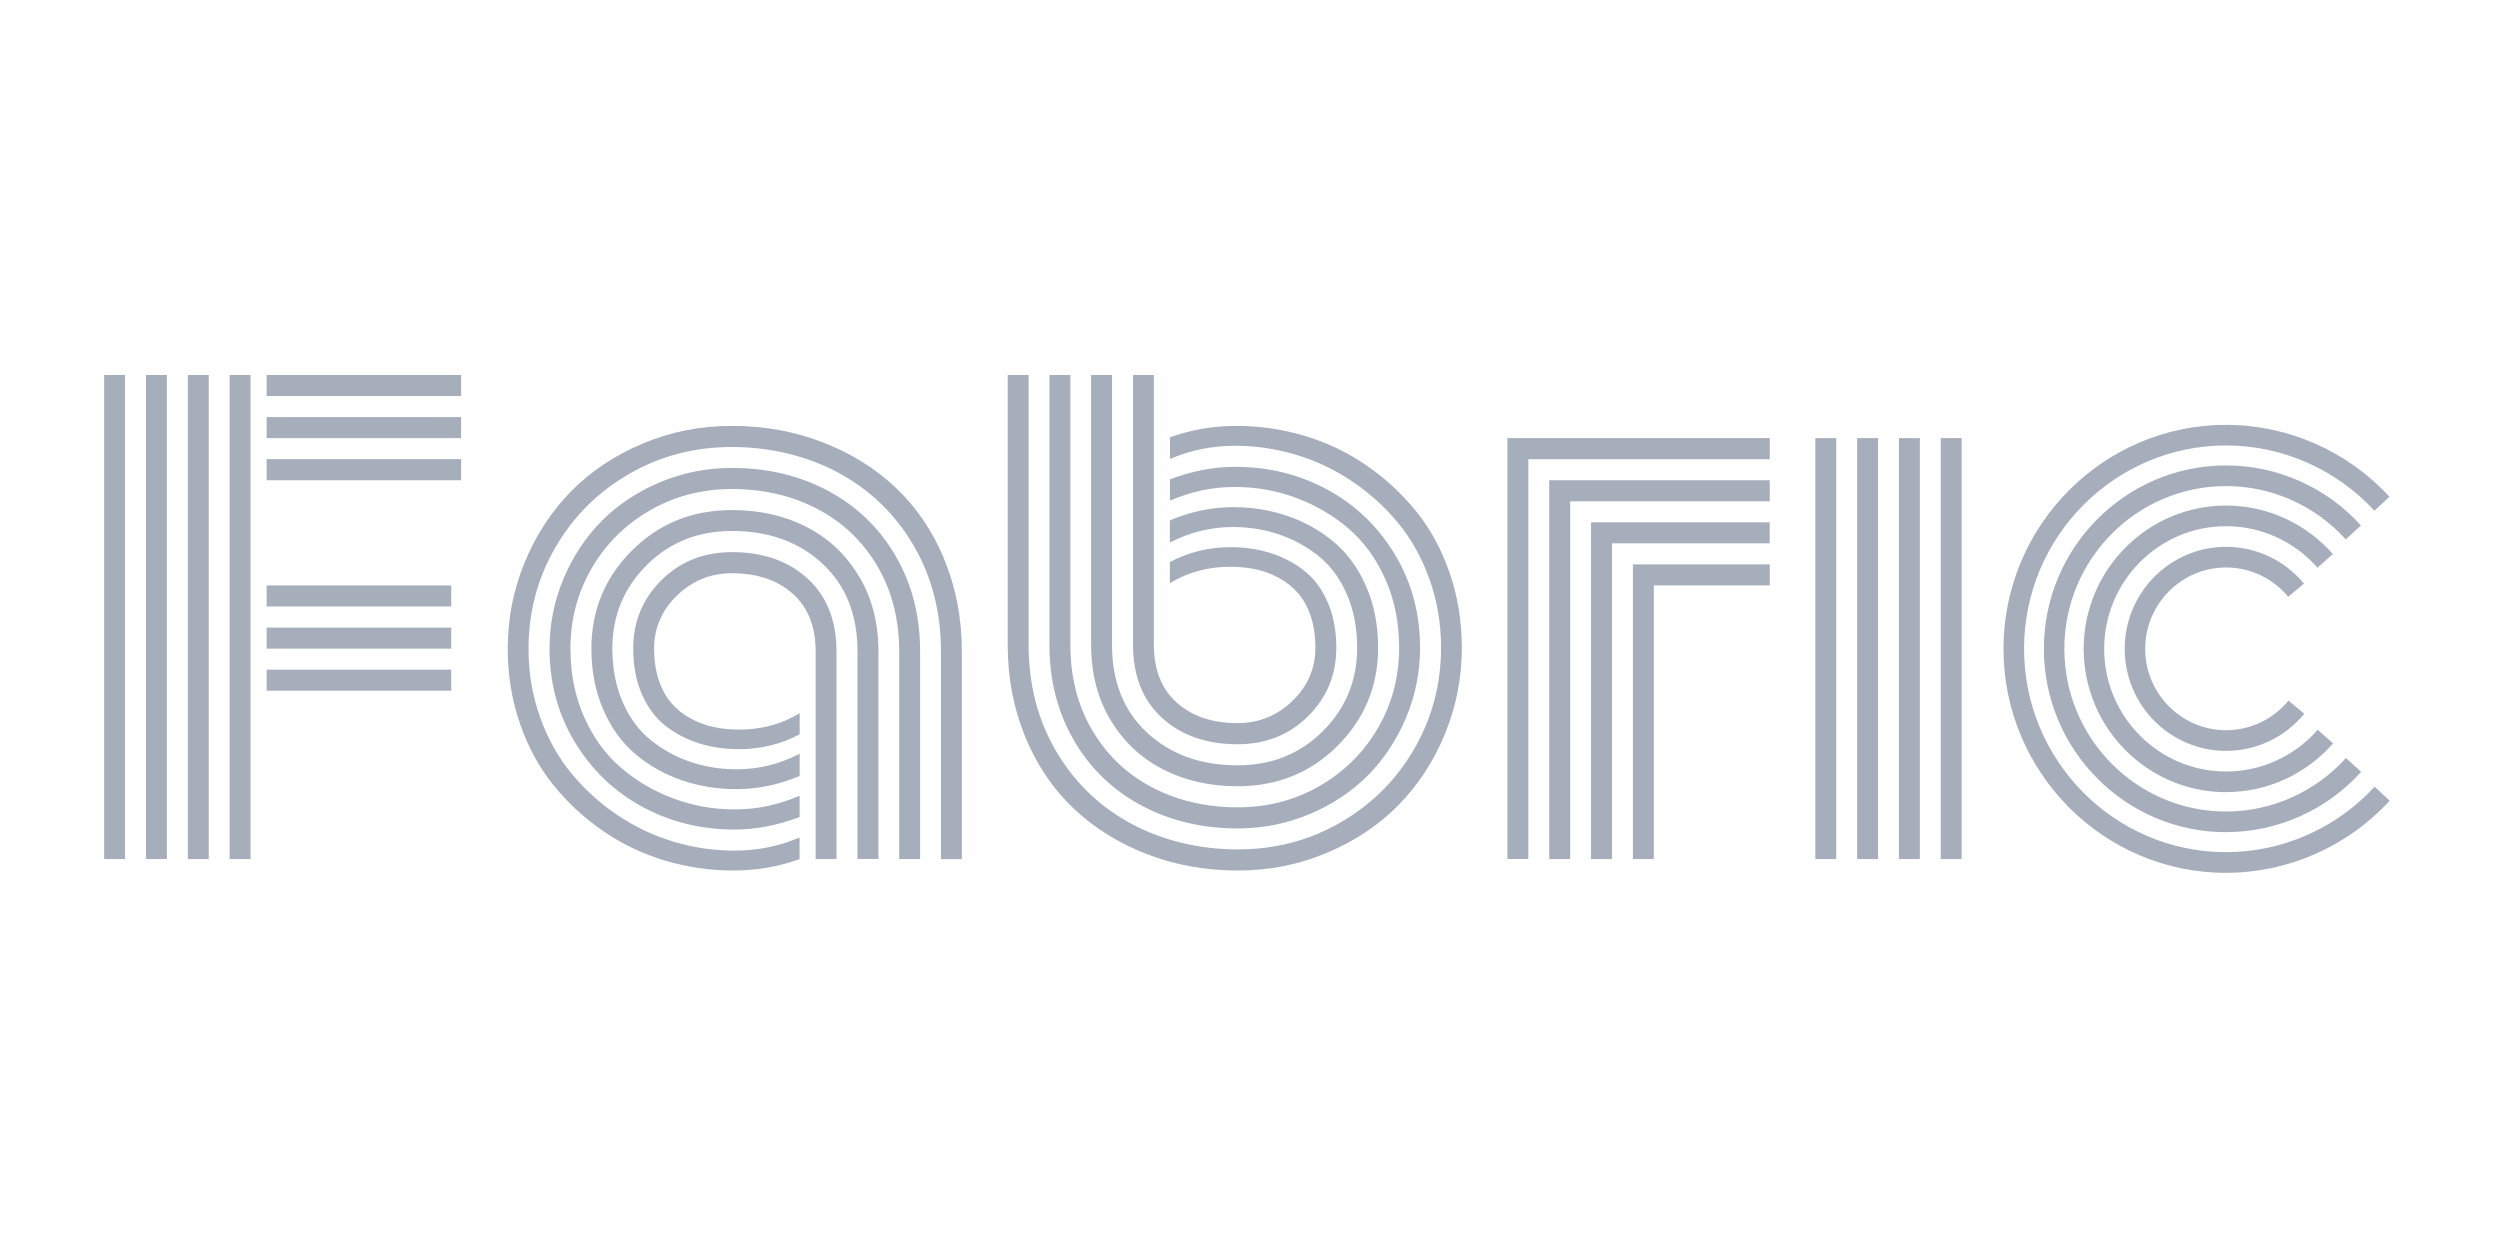 <svg width="120" height="60" viewBox="0 0 120 60" fill="none" xmlns="http://www.w3.org/2000/svg">
<g clip-path="url(#clip0_15034_131)">
<path d="M87.136 41.235H88.139V21.029H87.136V41.232V41.235ZM89.143 41.235H90.146V21.029H89.143V41.232V41.235ZM91.15 41.235H92.153V21.029H91.15V41.232V41.235ZM93.156 41.235H94.16V21.029H93.156V41.232V41.235Z" fill="#A6ADBB"/>
<path d="M45.326 26.84C44.759 25.485 43.982 24.341 42.997 23.409C42.012 22.479 40.841 21.751 39.483 21.228C38.126 20.703 36.676 20.443 35.135 20.443C33.593 20.443 32.191 20.727 30.847 21.293C29.503 21.858 28.361 22.621 27.416 23.58C26.474 24.539 25.729 25.675 25.186 26.99C24.643 28.305 24.371 29.688 24.371 31.137C24.371 32.399 24.565 33.596 24.957 34.729C25.348 35.862 25.886 36.851 26.575 37.697C27.262 38.544 28.06 39.278 28.965 39.899C29.87 40.52 30.857 40.992 31.919 41.308C32.984 41.627 34.078 41.785 35.201 41.785C36.324 41.785 37.349 41.603 38.379 41.239V40.199C37.394 40.62 36.353 40.831 35.257 40.831C34.261 40.831 33.285 40.687 32.321 40.397C31.36 40.108 30.463 39.682 29.63 39.12C28.797 38.56 28.065 37.893 27.427 37.121C26.791 36.35 26.287 35.447 25.92 34.413C25.553 33.379 25.369 32.289 25.369 31.137C25.369 29.388 25.798 27.772 26.652 26.288C27.506 24.807 28.683 23.628 30.179 22.761C31.674 21.89 33.325 21.456 35.127 21.456C36.928 21.456 38.704 21.866 40.229 22.683C41.754 23.503 42.957 24.662 43.84 26.163C44.724 27.663 45.166 29.369 45.166 31.276V41.239H46.169V31.276C46.169 29.677 45.885 28.198 45.318 26.843M42.983 26.672C42.193 25.324 41.112 24.287 39.742 23.556C38.371 22.827 36.835 22.46 35.135 22.46C33.918 22.46 32.766 22.691 31.677 23.149C30.588 23.607 29.66 24.226 28.888 25C28.116 25.777 27.506 26.698 27.054 27.764C26.604 28.831 26.378 29.953 26.378 31.132C26.378 32.787 26.782 34.284 27.592 35.621C28.401 36.958 29.479 37.992 30.825 38.723C32.172 39.452 33.649 39.819 35.26 39.819C36.282 39.819 37.322 39.618 38.382 39.216V38.193C37.368 38.632 36.337 38.852 35.286 38.852C34.235 38.852 33.266 38.678 32.324 38.327C31.382 37.976 30.541 37.483 29.801 36.845C29.061 36.211 28.475 35.399 28.036 34.41C27.6 33.425 27.381 32.332 27.381 31.134C27.381 29.741 27.717 28.458 28.393 27.29C29.066 26.122 29.998 25.193 31.187 24.504C32.377 23.816 33.692 23.473 35.132 23.473C36.646 23.473 38.012 23.792 39.231 24.427C40.447 25.064 41.408 25.978 42.111 27.17C42.813 28.362 43.162 29.731 43.162 31.273V41.236H44.165V31.273C44.165 29.554 43.771 28.019 42.981 26.672M41.24 27.681C40.625 26.642 39.79 25.849 38.73 25.303C37.671 24.756 36.471 24.483 35.135 24.483C33.229 24.483 31.629 25.131 30.333 26.425C29.037 27.721 28.387 29.288 28.387 31.132C28.387 32.217 28.579 33.197 28.96 34.07C29.34 34.946 29.857 35.656 30.506 36.202C31.155 36.749 31.895 37.167 32.723 37.451C33.551 37.737 34.424 37.879 35.345 37.879C36.367 37.879 37.381 37.668 38.384 37.247V36.181C37.426 36.677 36.417 36.926 35.358 36.926C34.578 36.926 33.836 36.805 33.136 36.567C32.433 36.328 31.8 35.98 31.233 35.522C30.666 35.064 30.216 34.456 29.889 33.698C29.558 32.94 29.393 32.085 29.393 31.129C29.393 29.556 29.942 28.225 31.038 27.13C32.135 26.034 33.5 25.487 35.137 25.487C36.902 25.487 38.347 26.01 39.473 27.052C40.596 28.094 41.16 29.5 41.16 31.268V41.23H42.164V31.268C42.164 29.913 41.858 28.715 41.243 27.676M39.148 41.236H40.152V31.273C40.152 29.787 39.688 28.619 38.765 27.772C37.839 26.926 36.63 26.503 35.135 26.503C33.777 26.503 32.649 26.953 31.746 27.85C30.844 28.747 30.394 29.843 30.394 31.134C30.394 31.967 30.535 32.704 30.82 33.344C31.102 33.984 31.485 34.491 31.97 34.86C32.452 35.23 32.989 35.506 33.58 35.688C34.171 35.87 34.799 35.961 35.47 35.961C36.511 35.961 37.482 35.723 38.384 35.246V34.236C37.511 34.761 36.545 35.021 35.483 35.021C35.047 35.021 34.634 34.978 34.248 34.895C33.862 34.812 33.492 34.673 33.141 34.48C32.787 34.29 32.484 34.046 32.228 33.751C31.973 33.457 31.77 33.087 31.621 32.642C31.472 32.198 31.398 31.694 31.398 31.134C31.398 30.143 31.765 29.291 32.5 28.581C33.234 27.872 34.112 27.515 35.135 27.515C36.343 27.515 37.314 27.842 38.049 28.498C38.783 29.152 39.151 30.079 39.151 31.276V41.239L39.148 41.236Z" fill="#A6ADBB"/>
<path d="M49.214 35.385C49.781 36.74 50.558 37.884 51.543 38.816C52.528 39.746 53.699 40.475 55.056 41C56.413 41.525 57.864 41.785 59.405 41.785C60.946 41.785 62.349 41.501 63.693 40.935C65.037 40.37 66.179 39.607 67.124 38.648C68.066 37.689 68.811 36.553 69.354 35.238C69.897 33.922 70.168 32.54 70.168 31.091C70.168 29.829 69.974 28.632 69.583 27.499C69.192 26.366 68.654 25.377 67.965 24.531C67.278 23.684 66.479 22.95 65.575 22.329C64.67 21.707 63.682 21.236 62.62 20.92C61.556 20.601 60.462 20.443 59.338 20.443C58.215 20.443 57.191 20.625 56.16 20.989V22.029C57.145 21.608 58.186 21.397 59.283 21.397C60.278 21.397 61.255 21.541 62.218 21.831C63.179 22.12 64.076 22.546 64.909 23.108C65.742 23.671 66.474 24.335 67.113 25.107C67.749 25.878 68.252 26.781 68.619 27.815C68.987 28.849 69.17 29.942 69.17 31.091C69.17 32.84 68.742 34.456 67.887 35.94C67.033 37.421 65.857 38.6 64.361 39.468C62.865 40.338 61.215 40.772 59.413 40.772C57.611 40.772 55.836 40.362 54.311 39.545C52.786 38.725 51.583 37.566 50.699 36.066C49.815 34.565 49.373 32.859 49.373 30.952V18H48.37V30.952C48.37 32.551 48.655 34.03 49.222 35.385M51.556 35.554C52.346 36.901 53.427 37.938 54.798 38.669C56.169 39.398 57.704 39.765 59.405 39.765C60.621 39.765 61.774 39.534 62.862 39.076C63.951 38.618 64.88 37.999 65.652 37.225C66.424 36.449 67.033 35.527 67.486 34.461C67.935 33.395 68.162 32.272 68.162 31.094C68.162 29.438 67.757 27.941 66.948 26.604C66.139 25.267 65.061 24.233 63.714 23.502C62.367 22.773 60.89 22.407 59.28 22.407C58.258 22.407 57.217 22.607 56.158 23.009V24.032C57.172 23.593 58.202 23.374 59.253 23.374C60.305 23.374 61.273 23.548 62.216 23.899C63.158 24.25 63.999 24.742 64.739 25.38C65.479 26.015 66.064 26.826 66.503 27.815C66.94 28.801 67.158 29.894 67.158 31.091C67.158 32.484 66.823 33.767 66.147 34.935C65.473 36.103 64.542 37.032 63.352 37.721C62.162 38.409 60.848 38.752 59.408 38.752C57.893 38.752 56.528 38.433 55.309 37.799C54.093 37.161 53.132 36.248 52.429 35.056C51.726 33.864 51.378 32.495 51.378 30.952V18H50.374V30.952C50.374 32.672 50.768 34.206 51.559 35.554M53.297 34.541C53.911 35.581 54.747 36.373 55.807 36.92C56.866 37.467 58.066 37.74 59.402 37.74C61.308 37.74 62.908 37.092 64.204 35.798C65.5 34.501 66.149 32.934 66.149 31.091C66.149 30.006 65.958 29.026 65.577 28.152C65.197 27.276 64.68 26.567 64.031 26.02C63.381 25.474 62.642 25.056 61.814 24.772C60.986 24.485 60.113 24.343 59.192 24.343C58.17 24.343 57.156 24.555 56.153 24.976V26.042C57.111 25.546 58.119 25.297 59.179 25.297C59.959 25.297 60.701 25.417 61.401 25.656C62.104 25.894 62.737 26.242 63.304 26.701C63.871 27.159 64.321 27.767 64.648 28.525C64.978 29.283 65.143 30.137 65.143 31.094C65.143 32.666 64.595 33.998 63.498 35.093C62.402 36.189 61.037 36.735 59.4 36.735C57.635 36.735 56.19 36.213 55.064 35.171C53.941 34.129 53.377 32.722 53.377 30.954V18H52.373V30.952C52.373 32.307 52.679 33.505 53.294 34.544M55.389 18H54.385V30.952C54.385 32.438 54.848 33.606 55.772 34.453C56.698 35.299 57.907 35.723 59.402 35.723C60.76 35.723 61.888 35.273 62.791 34.375C63.693 33.478 64.143 32.382 64.143 31.091C64.143 30.258 64.001 29.521 63.717 28.881C63.435 28.241 63.051 27.735 62.567 27.365C62.085 26.995 61.548 26.719 60.957 26.537C60.366 26.355 59.738 26.264 59.067 26.264C58.026 26.264 57.055 26.502 56.153 26.979V27.989C57.026 27.464 57.992 27.204 59.054 27.204C59.49 27.204 59.903 27.247 60.289 27.33C60.675 27.413 61.044 27.552 61.396 27.745C61.75 27.938 62.053 28.179 62.309 28.474C62.564 28.769 62.767 29.138 62.916 29.583C63.065 30.028 63.139 30.531 63.139 31.091C63.139 32.082 62.772 32.934 62.037 33.644C61.303 34.354 60.424 34.71 59.402 34.71C58.194 34.71 57.222 34.383 56.488 33.727C55.753 33.073 55.386 32.147 55.386 30.949V18H55.389Z" fill="#A6ADBB"/>
<path d="M84.948 27.091H78.38V41.235H79.383V28.101H84.948V27.091ZM84.948 25.072H76.37V41.235H77.374V26.081H84.945V25.072H84.948ZM84.948 23.052H74.363V41.235H75.367V24.062H84.948V23.052ZM84.948 21.029H72.356V41.232H73.36V22.042H84.948V21.032V21.029Z" fill="#A6ADBB"/>
<path d="M106.851 36.042C104.168 36.042 101.985 33.845 101.985 31.145C101.985 28.445 104.168 26.248 106.851 26.248C108.298 26.248 109.662 26.891 110.59 28.011L109.834 28.646C109.095 27.753 108.005 27.239 106.851 27.239C104.711 27.239 102.97 28.991 102.97 31.145C102.97 33.298 104.711 35.05 106.851 35.05C108.014 35.05 109.105 34.531 109.845 33.628L110.603 34.26C109.675 35.393 108.306 36.042 106.848 36.042H106.851Z" fill="#A6ADBB"/>
<path d="M106.851 38.024C103.082 38.024 100.016 34.938 100.016 31.145C100.016 27.352 103.082 24.266 106.851 24.266C108.809 24.266 110.678 25.115 111.977 26.593L111.239 27.25C110.129 25.983 108.53 25.257 106.851 25.257C103.625 25.257 101 27.898 101 31.145C101 34.391 103.625 37.032 106.851 37.032C108.533 37.032 110.135 36.304 111.248 35.029L111.988 35.682C110.689 37.169 108.818 38.021 106.851 38.021V38.024Z" fill="#A6ADBB"/>
<path d="M106.851 39.945C102.028 39.945 98.105 35.996 98.105 31.142C98.105 26.288 102.028 22.34 106.851 22.34C109.31 22.34 111.671 23.39 113.324 25.222L112.594 25.889C111.125 24.263 109.033 23.331 106.851 23.331C102.571 23.331 99.089 26.835 99.089 31.142C99.089 35.45 102.571 38.953 106.851 38.953C109.038 38.953 111.133 38.016 112.604 36.385L113.334 37.049C111.678 38.889 109.315 39.942 106.851 39.942V39.945Z" fill="#A6ADBB"/>
<path d="M106.851 41.898C100.961 41.898 96.167 37.073 96.167 31.145C96.167 25.217 100.961 20.393 106.851 20.393C109.819 20.393 112.677 21.649 114.694 23.843L113.973 24.515C112.142 22.525 109.547 21.381 106.853 21.381C101.506 21.381 97.155 25.761 97.155 31.142C97.155 36.524 101.506 40.904 106.853 40.904C109.552 40.904 112.15 39.757 113.981 37.762L114.705 38.434C112.688 40.633 109.826 41.895 106.853 41.895L106.851 41.898Z" fill="#A6ADBB"/>
<path d="M9.017 41.235H10.02V18H9.017V41.235Z" fill="#A6ADBB"/>
<path d="M12.027 18H11.023V41.235H12.027V18Z" fill="#A6ADBB"/>
<path d="M5 41.235H6.003V18H5V41.235Z" fill="#A6ADBB"/>
<path d="M7.007 41.235H8.01V18H7.007V41.235Z" fill="#A6ADBB"/>
<path d="M12.799 33.154H21.659V32.145H12.799V33.154Z" fill="#A6ADBB"/>
<path d="M12.799 21.029H22.133V20.02H12.799V21.029Z" fill="#A6ADBB"/>
<path d="M12.799 18V19.01H22.133V18H12.799Z" fill="#A6ADBB"/>
<path d="M12.799 23.052H22.133V22.039H12.799V23.052Z" fill="#A6ADBB"/>
<path d="M12.799 29.111H21.659V28.102H12.799V29.111Z" fill="#A6ADBB"/>
<path d="M12.799 31.135H21.659V30.125H12.799V31.135Z" fill="#A6ADBB"/>
</g>
<defs>
<clipPath id="clip0_15034_131">
<rect width="110" height="24" fill="white" transform="translate(5 18)"/>
</clipPath>
</defs>
</svg>
